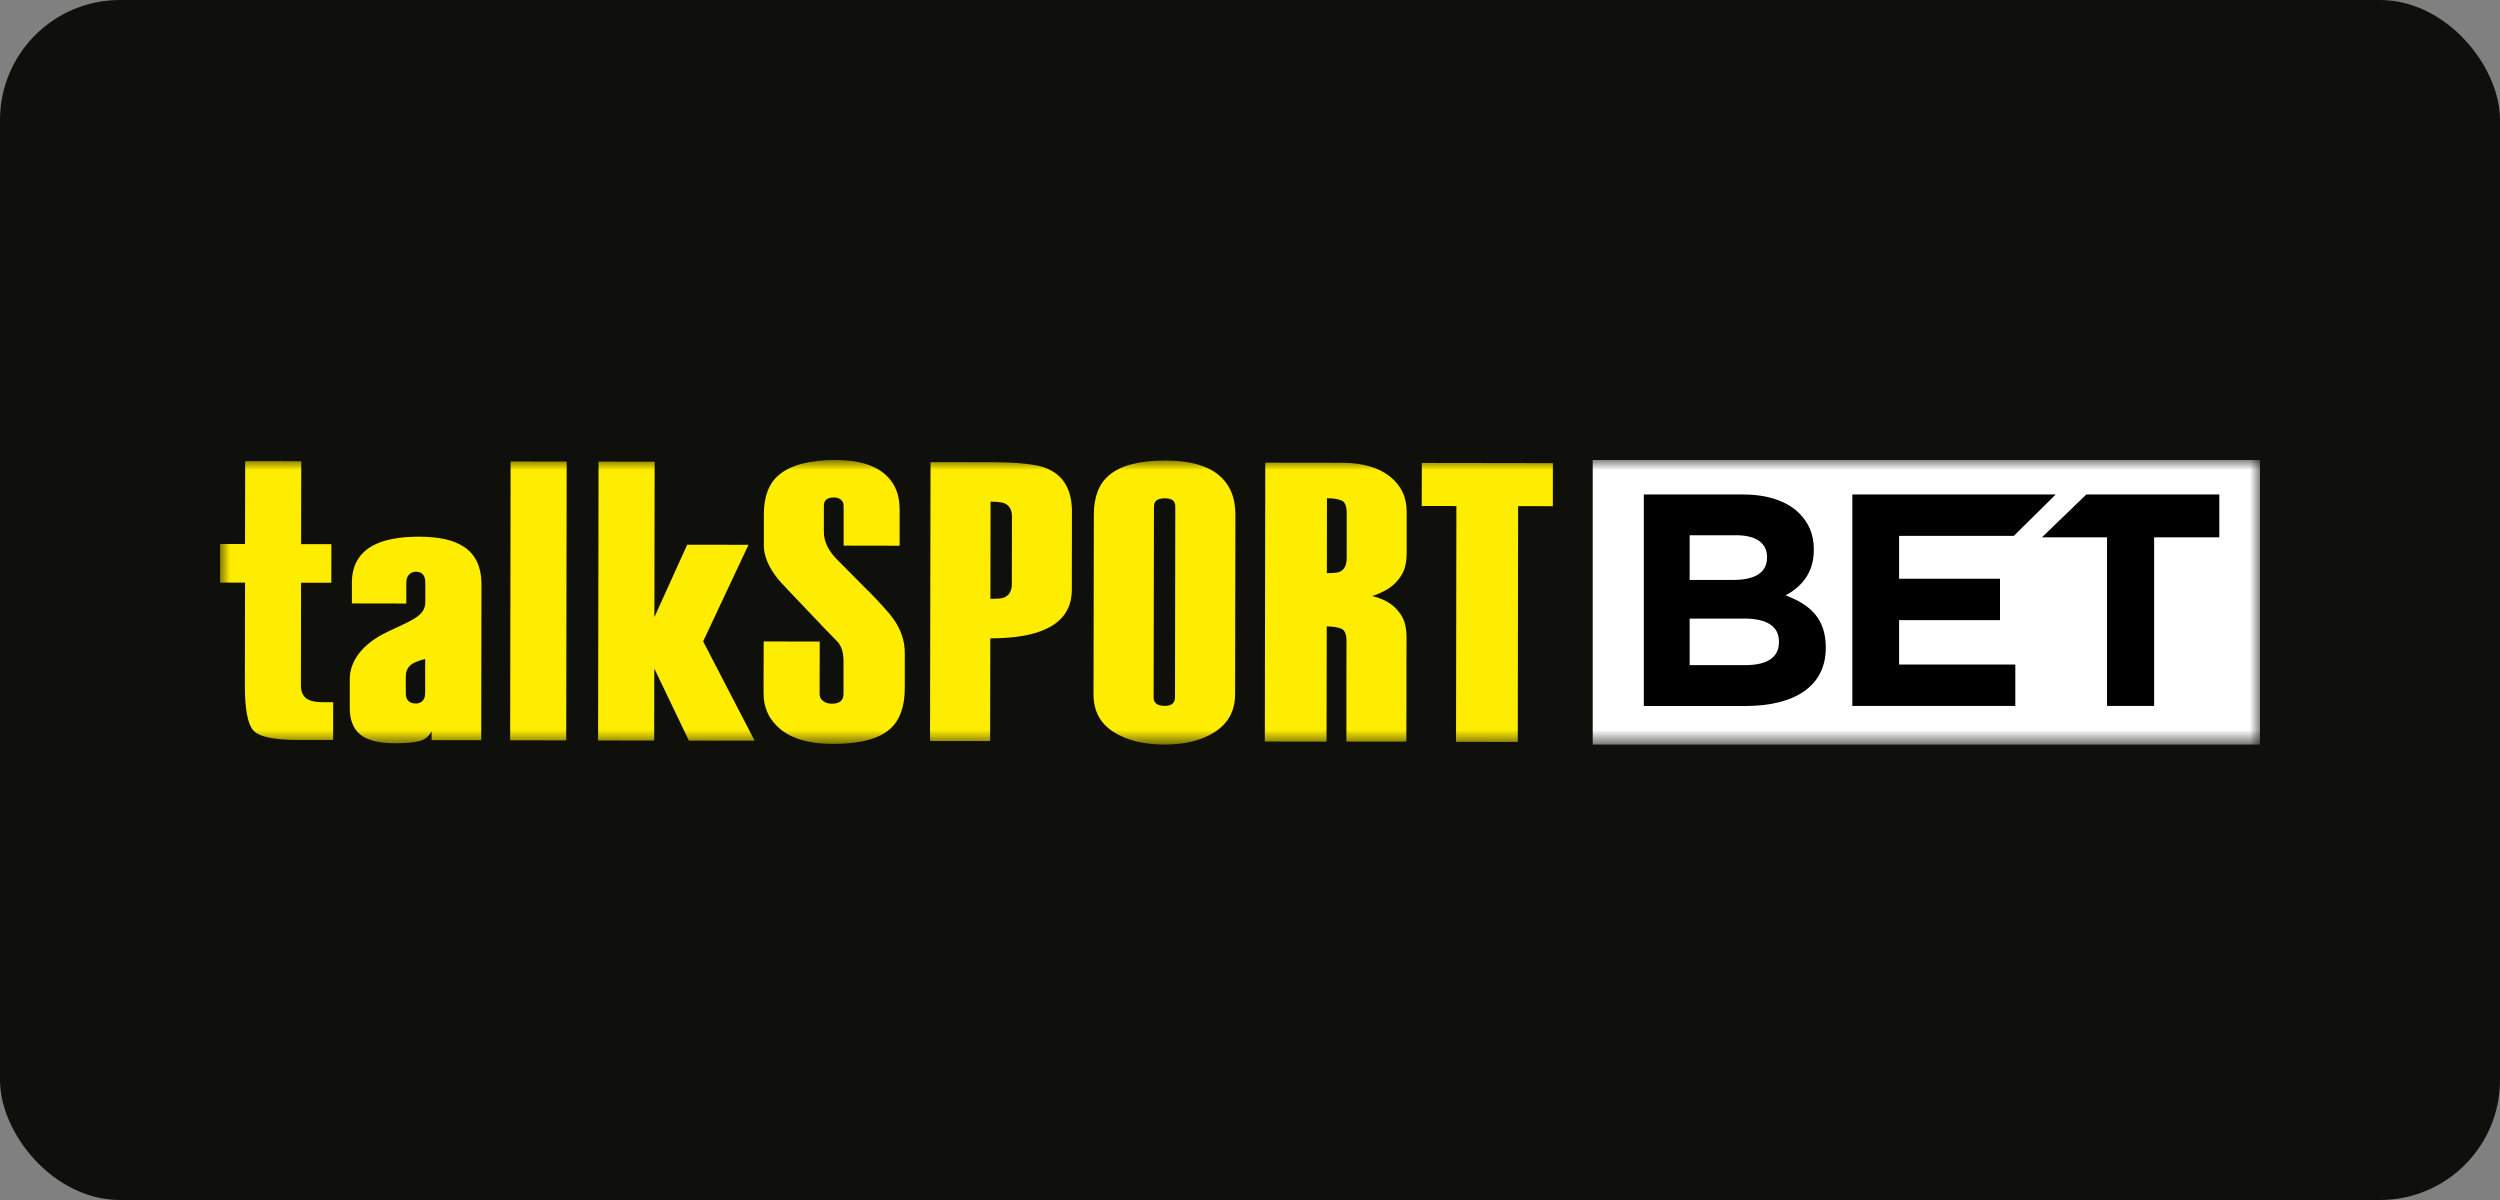 <?xml version="1.0" encoding="UTF-8"?>
<svg xmlns="http://www.w3.org/2000/svg" width="125" height="60" viewBox="0 0 125 60" fill="none">
  <rect x="0" y="0" width="125" height="60" fill="#808080" stroke="none"/>
  <rect width="125" height="60" rx="6" fill="#0F0F0C"></rect>
  <mask id="mask0_2108_3407" style="mask-type:luminance" maskUnits="userSpaceOnUse" x="11" y="23" width="102" height="15">
    <path d="M11 23H113V37.229H11V23Z" fill="white"></path>
  </mask>
  <g mask="url(#mask0_2108_3407)">
    <path d="M113 23H79.636V37.229H113V23Z" fill="white"></path>
    <path d="M15.387 34.969C15.16 34.838 15.045 34.603 15.045 34.273L15.053 29.137H16.566L16.568 27.207H15.055L15.063 23.06L12.259 23.055L12.252 27.199H11.003L11 29.13H12.252L12.244 34.273C12.244 35.439 12.38 36.185 12.654 36.507C12.928 36.833 13.673 36.998 14.883 36.998H16.657L16.66 35.109H16.134C15.797 35.109 15.549 35.06 15.387 34.967V34.969Z" fill="#FFED00"></path>
    <path d="M23.184 27.335C22.688 27.002 21.941 26.834 20.948 26.834C19.952 26.834 19.179 26.984 18.627 27.288C17.94 27.673 17.598 28.282 17.595 29.118V30.171L20.315 30.176V29.144C20.315 28.958 20.362 28.819 20.456 28.726C20.548 28.633 20.66 28.587 20.794 28.587C20.95 28.587 21.07 28.633 21.149 28.726C21.227 28.819 21.266 28.958 21.266 29.144V30.096C21.264 30.793 20.637 30.994 19.377 31.59C18.118 32.186 17.488 33.053 17.488 33.957V35.389C17.485 35.988 17.658 36.431 18.008 36.723C18.356 37.015 18.949 37.164 19.782 37.164C20.294 37.164 20.686 37.128 20.963 37.056C21.238 36.984 21.444 36.821 21.58 36.568V37.007L24.06 37.012L24.073 29.227C24.073 28.349 23.78 27.72 23.187 27.332L23.184 27.335ZM21.256 34.659C21.256 34.831 21.212 34.961 21.125 35.048C21.037 35.133 20.927 35.177 20.794 35.177C20.631 35.177 20.509 35.133 20.42 35.048C20.331 34.961 20.289 34.831 20.289 34.659V33.804C20.289 33.593 20.357 33.42 20.493 33.286C20.626 33.154 20.882 33.041 21.259 32.948V34.659H21.256Z" fill="#FFED00"></path>
    <path d="M25.53 23.073L25.508 37.016L28.311 37.02L28.334 23.078L25.53 23.073Z" fill="#FFED00"></path>
    <path d="M37.425 27.24L34.36 27.235L32.719 30.858L32.732 23.085L29.928 23.08L29.905 37.023L32.709 37.028L32.714 33.423L34.444 37.03L37.731 37.035L35.157 32.068L37.425 27.24Z" fill="#FFED00"></path>
    <path d="M43.398 29.537C42.899 29.031 42.366 28.491 41.799 27.921C41.394 27.493 41.193 27.052 41.193 26.597V25.294C41.193 25.147 41.237 25.041 41.321 24.974C41.404 24.907 41.53 24.873 41.7 24.873C41.838 24.873 41.956 24.91 42.045 24.985C42.136 25.057 42.181 25.163 42.181 25.294V27.281L44.982 27.286V25.475C44.987 24.744 44.752 24.166 44.281 23.741C43.735 23.25 42.902 23 41.786 23C40.495 23 39.555 23.243 38.961 23.733C38.449 24.159 38.193 24.814 38.193 25.704V27.279C38.191 27.795 38.426 28.355 38.899 28.951C39.006 29.085 39.505 29.617 40.396 30.546C40.937 31.121 41.441 31.648 41.914 32.127C42.089 32.355 42.178 32.662 42.175 33.046V34.708C42.173 34.868 42.123 34.989 42.026 35.067C41.93 35.147 41.783 35.185 41.587 35.185C41.42 35.185 41.279 35.142 41.159 35.054C41.041 34.966 40.981 34.85 40.981 34.703L40.986 32.078L38.183 32.073L38.178 34.662C38.178 35.312 38.397 35.856 38.841 36.295C39.432 36.894 40.367 37.193 41.642 37.196C42.988 37.196 43.942 36.948 44.509 36.442C44.995 36.006 45.238 35.327 45.238 34.411V32.639C45.24 32.042 45.047 31.469 44.655 30.925C44.467 30.659 44.049 30.195 43.401 29.529L43.398 29.537Z" fill="#FFED00"></path>
    <path d="M52.275 23.395C51.791 23.209 50.882 23.113 49.552 23.111L46.526 23.105L46.502 37.048L49.507 37.053L49.515 31.916C53.307 31.921 53.591 30.303 53.591 29.451L53.597 25.588C53.597 24.46 53.155 23.73 52.269 23.395H52.275ZM50.592 29.201C50.592 29.549 50.459 29.776 50.192 29.882C50.093 29.923 49.87 29.941 49.52 29.941L49.528 25.082C49.85 25.082 50.08 25.111 50.221 25.162C50.472 25.271 50.597 25.49 50.597 25.825L50.592 29.198V29.201Z" fill="#FFED00"></path>
    <path d="M60.905 23.728C60.328 23.263 59.447 23.028 58.264 23.026C56.973 23.026 56.037 23.268 55.46 23.759C54.948 24.184 54.692 24.84 54.692 25.73L54.676 34.713C54.676 35.536 55.003 36.161 55.661 36.587C56.32 37.012 57.174 37.227 58.222 37.229C59.27 37.229 60.121 37.012 60.775 36.576C61.428 36.14 61.755 35.516 61.755 34.705L61.77 25.723C61.77 24.86 61.483 24.195 60.908 23.73L60.905 23.728ZM58.75 34.876C58.75 35.007 58.708 35.113 58.624 35.185C58.541 35.258 58.407 35.294 58.227 35.294C58.047 35.294 57.908 35.258 57.817 35.183C57.725 35.111 57.681 35.005 57.681 34.873L57.697 25.335C57.697 25.188 57.741 25.082 57.833 25.015C57.924 24.948 58.06 24.915 58.243 24.915C58.423 24.915 58.556 24.948 58.64 25.015C58.724 25.082 58.765 25.188 58.765 25.335L58.75 34.873V34.876Z" fill="#FFED00"></path>
    <path d="M77.644 23.157L71.091 23.147L71.086 25.299L72.82 25.302L72.802 37.092L75.888 37.098L75.906 25.307L77.641 25.309L77.644 23.157Z" fill="#FFED00"></path>
    <path d="M69.486 23.818C68.916 23.369 68.119 23.142 67.098 23.139L63.264 23.134L63.241 37.077L66.327 37.082L66.337 31.322C66.646 31.322 66.889 31.361 67.064 31.433C67.239 31.506 67.325 31.717 67.325 32.06L67.32 34.532V34.86V37.08H67.777H68.948H69.836H70.317L70.322 34.628C70.322 34.602 70.325 34.574 70.322 34.548V33.173L70.327 31.895C70.327 31.402 70.236 31.018 70.048 30.739C69.755 30.313 69.397 30.001 68.608 29.8C69.463 29.524 69.844 29.155 70.111 28.693C70.257 28.442 70.333 28.086 70.333 27.622V25.599C70.338 24.861 70.053 24.264 69.481 23.813L69.486 23.818ZM67.333 27.924C67.333 28.267 67.213 28.491 66.975 28.597C66.876 28.636 66.667 28.657 66.343 28.657L66.348 24.912C66.656 24.912 66.899 24.948 67.074 25.023C67.249 25.095 67.335 25.304 67.335 25.648V27.926L67.333 27.924Z" fill="#FFED00"></path>
    <path d="M82.188 24.724H87.158C88.381 24.724 89.345 25.056 89.956 25.66C90.445 26.143 90.691 26.734 90.691 27.456V27.487C90.691 28.68 90.047 29.345 89.285 29.769C90.523 30.236 91.289 30.945 91.289 32.367V32.398C91.289 34.331 89.698 35.299 87.283 35.299H82.191V24.724H82.188ZM88.352 27.849C88.352 27.154 87.8 26.762 86.808 26.762H84.482V28.997H86.653C87.693 28.997 88.352 28.664 88.352 27.88V27.849ZM87.205 30.93H84.482V33.255H87.28C88.321 33.255 88.948 32.894 88.948 32.107V32.076C88.948 31.366 88.412 30.927 87.205 30.927V30.93Z" fill="black"></path>
    <path d="M92.616 24.724H102.786L100.69 26.793H94.955V28.938H100V31.007H94.955V33.227H100.766V35.296H92.616V24.724Z" fill="black"></path>
    <path d="M105.355 26.868H102.096L104.315 24.724H110.965V26.868H107.706V35.296H105.352V26.868H105.355Z" fill="black"></path>
  </g>
</svg>

